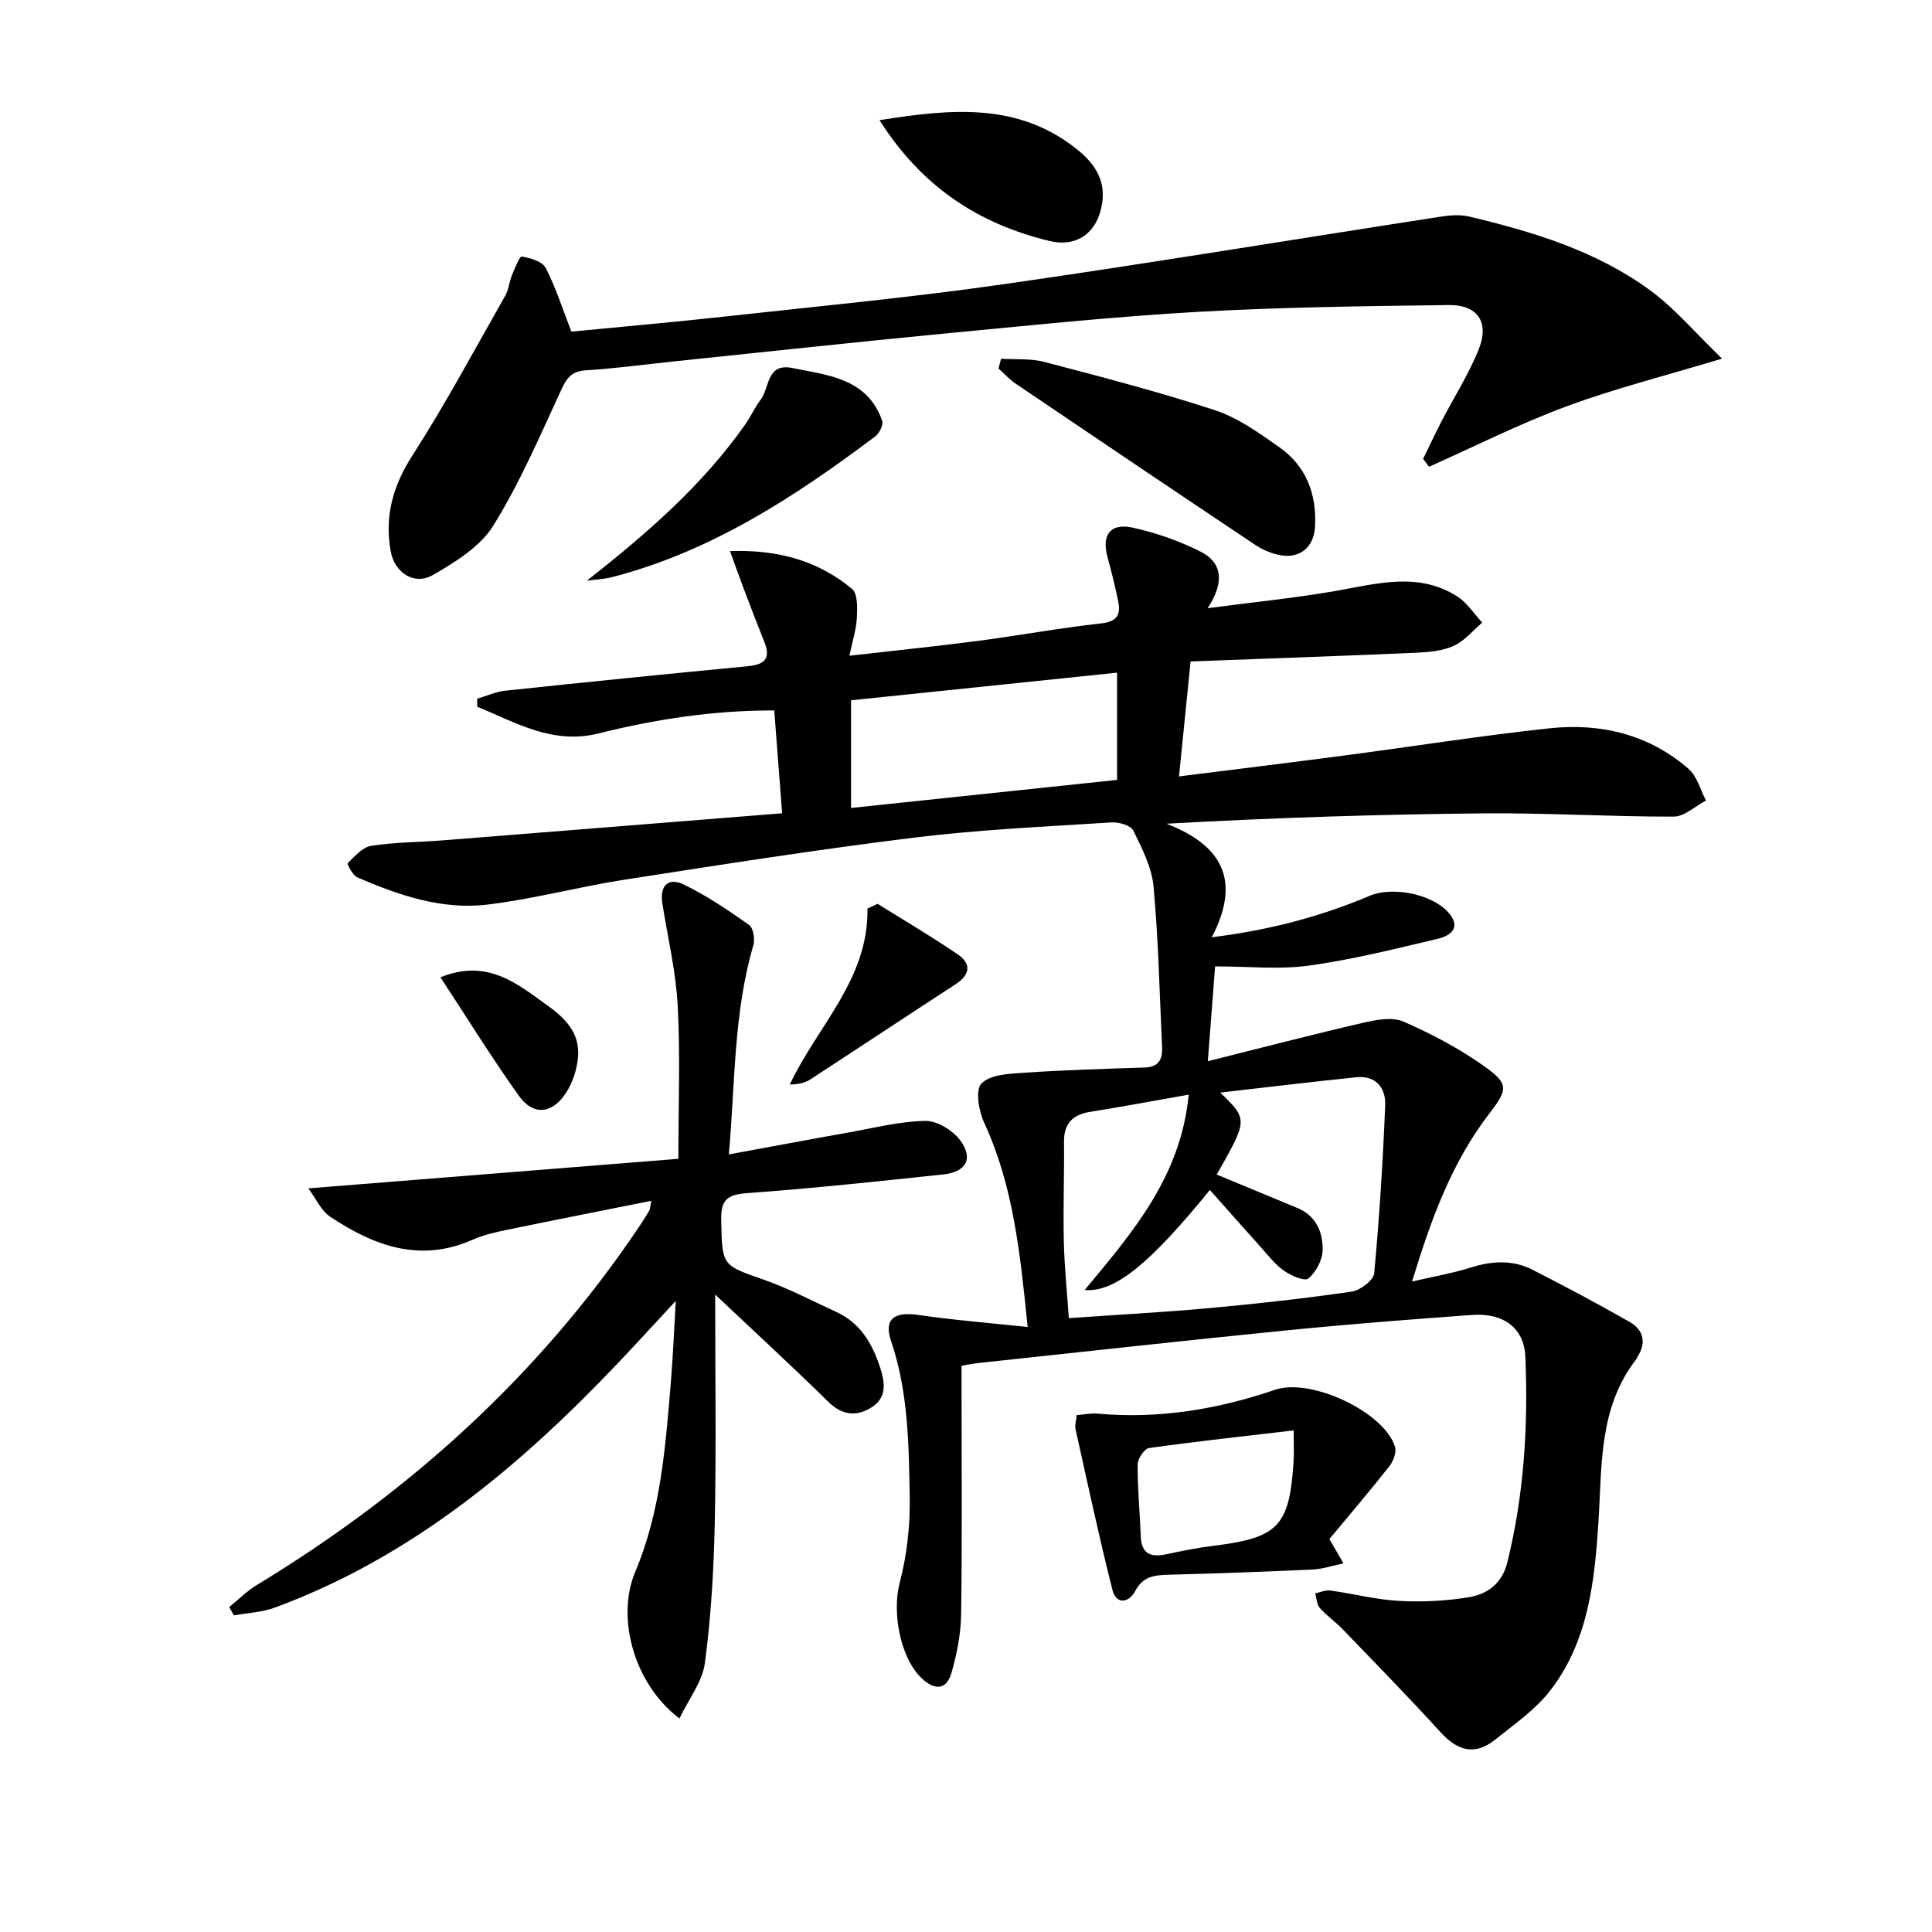 <svg enable-background="new 0 0 400 400" viewBox="0 0 400 400" xmlns="http://www.w3.org/2000/svg"><path d="m292.35 265.33c4.71-1.1 8.44-1.73 12.01-2.86 4.46-1.42 8.81-1.7 13.01.45 6.75 3.47 13.46 7.01 20.04 10.78 2.84 1.63 3.54 4.28 1.59 7.24-.09.14-.11.32-.21.45-7.83 10.05-7.09 21.98-7.85 33.74-.79 12.26-2.1 24.72-10 34.9-3.08 3.97-7.44 6.99-11.43 10.18-4.12 3.3-7.73 2.3-11.23-1.54-6.61-7.26-13.48-14.28-20.29-21.35-1.5-1.55-3.32-2.8-4.74-4.41-.64-.72-.66-2-.95-3.02 1.05-.22 2.14-.73 3.14-.59 4.76.66 9.48 1.89 14.25 2.15s9.66.02 14.37-.75c3.86-.63 6.92-2.81 8.01-7.2 3.46-14.01 4.35-28.24 3.74-42.56-.25-5.98-4.48-9.17-11.08-8.69-12.93.93-25.86 1.94-38.76 3.23-21.16 2.11-42.29 4.46-63.43 6.72-.97.1-1.92.31-3.46.56v5.46c0 15.33.14 30.66-.09 45.99-.06 4.08-.88 8.25-2.01 12.18-1 3.49-3.47 3.6-6.07 1.16-4.61-4.32-6.22-13.8-4.65-19.8 1.49-5.69 2.19-11.76 2.09-17.64-.19-10.91-.27-21.87-3.87-32.48-1.56-4.6.75-6.11 5.72-5.38 7.3 1.07 14.68 1.65 22.57 2.49-1.56-15.3-2.97-29.24-9.01-42.3-1.12-2.41-1.86-6.76-.57-8.1 1.76-1.83 5.6-2.03 8.6-2.23 8.38-.56 16.79-.82 25.19-1.09 2.9-.09 3.74-1.69 3.62-4.21-.53-11.1-.76-22.24-1.77-33.29-.37-3.97-2.39-7.89-4.2-11.57-.53-1.07-3-1.78-4.52-1.68-13.6.88-27.25 1.48-40.76 3.14-20.09 2.47-40.1 5.62-60.11 8.73-9.5 1.47-18.85 4.02-28.37 5.15-9.4 1.12-18.33-1.93-26.9-5.65-.96-.42-2.15-2.75-1.98-2.92 1.45-1.42 3.06-3.32 4.86-3.6 4.91-.76 9.94-.75 14.91-1.14 23.16-1.83 46.31-3.7 70.17-5.6-.58-7.51-1.09-14.19-1.63-21.29-12.69-.03-24.61 1.83-36.38 4.76-9.51 2.37-17.12-2.25-25.12-5.54 0-.55 0-1.1 0-1.65 1.94-.57 3.84-1.45 5.81-1.66 16.68-1.77 33.38-3.46 50.08-5.05 3.45-.33 5.01-1.44 3.56-5.04-1.54-3.84-3.01-7.71-4.48-11.58-.8-2.11-1.54-4.23-2.63-7.24 10.07-.32 18.28 2.04 25.26 7.83 1.19.99 1.11 3.93 1.01 5.94-.13 2.43-.91 4.82-1.54 7.9 9.19-1.05 17.87-1.93 26.52-3.06 8.56-1.12 17.06-2.69 25.64-3.64 3.28-.36 4.03-1.82 3.49-4.51-.61-3.09-1.39-6.15-2.22-9.19-1.25-4.58.56-7.14 5.2-6.12 4.81 1.05 9.61 2.74 14.02 4.94 4.46 2.23 5.13 6.24 1.51 11.74 9.72-1.28 18.19-2.12 26.56-3.58 8.52-1.49 17.01-3.99 25.08 1.12 2.06 1.3 3.49 3.6 5.21 5.44-1.95 1.65-3.67 3.81-5.91 4.82-2.34 1.06-5.16 1.3-7.79 1.42-15.45.68-30.91 1.21-46.68 1.81-.79 7.81-1.56 15.42-2.4 23.8 11.91-1.5 23.07-2.86 34.22-4.33 14.15-1.86 28.25-4.1 42.44-5.63 10.6-1.14 20.6 1.22 28.84 8.4 1.77 1.54 2.44 4.34 3.61 6.55-2.23 1.16-4.45 3.32-6.68 3.33-13.13.03-26.27-.79-39.4-.67-21.69.2-43.38.9-65.61 2.14 11.42 4.44 15.55 11.65 9.37 23.51 12.15-1.51 22.62-4.33 32.71-8.59 4.59-1.94 12.57-.43 16.04 3.21 2.98 3.12 1 5-1.98 5.7-8.84 2.09-17.7 4.31-26.68 5.55-6.18.85-12.58.16-19.41.16-.46 6.04-.93 12.22-1.5 19.63 11.29-2.82 21.67-5.53 32.13-7.95 2.72-.63 6.07-1.27 8.4-.24 5.87 2.57 11.66 5.63 16.86 9.35 4.99 3.57 4.67 4.74.9 9.67-7.75 10.05-12.02 21.7-16.01 34.79zm-40.44-22.15c5.75 2.38 11.22 4.65 16.7 6.92 3.93 1.63 5.32 5.09 5.22 8.82-.06 2.02-1.39 4.5-2.96 5.79-.77.63-3.64-.62-5.1-1.66-1.86-1.32-3.29-3.25-4.85-4.97-3.47-3.86-6.91-7.75-10.43-11.71-12.47 15.34-19.71 21.23-25.93 20.72 9.88-11.88 19.9-23.4 21.55-40.45-7.41 1.3-13.88 2.51-20.38 3.55-3.65.59-5.48 2.41-5.44 6.25.07 6.83-.19 13.66-.04 20.49.12 5.23.66 10.45 1.04 15.98 10.2-.72 19.81-1.23 29.39-2.11 9.76-.89 19.51-1.98 29.2-3.39 1.75-.25 4.49-2.34 4.63-3.79 1.08-11.57 1.81-23.19 2.28-34.81.14-3.5-1.89-6.19-5.95-5.78-9.3.95-18.58 2.08-28.2 3.18 5.74 5.57 5.74 5.57-.73 16.97zm-75.71-75.9c18.57-1.96 36.66-3.87 55.08-5.81 0-6.94 0-14 0-22.2-18.6 1.93-36.79 3.82-55.08 5.72z"/><path d="m148.07 268.03c0 16.42.23 31.71-.08 46.98-.2 9.77-.76 19.58-2.04 29.26-.52 3.92-3.37 7.53-5.28 11.52-9.48-7.17-13.13-20.95-9.15-30.36 5.32-12.61 6.28-26.08 7.39-39.5.42-5.04.62-10.1 1-16.59-4.58 4.93-8.11 8.8-11.71 12.6-20.46 21.57-42.89 40.4-71.25 50.88-2.68.99-5.69 1.11-8.54 1.63-.32-.58-.63-1.16-.95-1.73 1.88-1.52 3.61-3.29 5.66-4.53 31.61-19.17 58.47-43.39 79.19-74.19.74-1.1 1.45-2.23 2.13-3.38.15-.26.13-.62.39-2-10.2 2.04-20.02 3.96-29.81 5.99-2.43.5-4.92 1.06-7.17 2.06-10.9 4.84-20.45 1.26-29.49-4.76-1.86-1.24-2.91-3.7-4.53-5.87 26.44-2.11 51.56-4.12 76.62-6.12 0-11.22.41-21.51-.14-31.74-.38-7.08-2.06-14.09-3.18-21.12-.58-3.63 1.16-5.51 4.45-3.92 4.75 2.29 9.18 5.31 13.51 8.36.88.62 1.25 2.96.88 4.22-4.11 14.03-3.75 28.49-5.07 43.29 8.77-1.61 16.87-3.14 24.99-4.58 5.22-.93 10.44-2.27 15.68-2.36 2.43-.04 5.65 1.92 7.19 3.97 2.84 3.79 1.33 6.6-3.47 7.11-13.54 1.45-27.09 2.89-40.67 3.88-4.1.3-5.4 1.45-5.3 5.56.21 9.52.09 9.31 8.87 12.38 5.14 1.8 10.01 4.39 14.98 6.67 4.92 2.26 7.39 6.45 9.01 11.37 1.07 3.25 1.51 6.38-1.83 8.43-3.13 1.92-6.05 1.54-8.89-1.24-7.36-7.23-14.95-14.21-23.39-22.17z"/><path d="m118.3 68.66c10.34-1.01 21.05-1.94 31.73-3.12 19.32-2.13 38.69-3.96 57.92-6.72 30.22-4.33 60.34-9.34 90.51-13.99 1.88-.29 3.92-.42 5.74.01 13.3 3.17 26.39 7.13 37.54 15.34 5.1 3.76 9.29 8.77 14.79 14.07-11.86 3.58-22.23 6.19-32.2 9.88-9.71 3.59-19 8.3-28.47 12.51-.41-.55-.81-1.09-1.22-1.64 1.28-2.61 2.51-5.25 3.84-7.83 2.59-5 5.68-9.8 7.73-15 2.16-5.47-.33-9.08-6.19-9.01-17.44.22-34.89.43-52.29 1.42-17.58 1.01-35.12 2.85-52.66 4.53-18.35 1.76-36.68 3.76-55.02 5.66-6.28.65-12.55 1.51-18.85 1.91-3.05.2-3.96 1.79-5.11 4.27-4.38 9.45-8.5 19.12-13.99 27.92-2.7 4.34-7.85 7.51-12.48 10.18-3.88 2.24-7.95-.5-8.74-4.96-1.27-7.19.44-13.46 4.48-19.75 6.89-10.73 12.93-22.01 19.24-33.11.72-1.26.82-2.86 1.39-4.24.58-1.41 1.58-3.96 2.05-3.88 1.78.3 4.24 1.02 4.94 2.36 2.1 4.07 3.49 8.49 5.32 13.19z"/><path d="m275.24 318.64c1 1.73 1.78 3.09 2.91 5.04-2.51.52-4.38 1.18-6.27 1.27-9.95.45-19.9.82-29.86 1.08-2.94.08-5.38.28-7 3.39-1.26 2.41-3.9 2.89-4.69-.21-2.8-11.05-5.18-22.22-7.66-33.35-.17-.76.13-1.62.26-2.88 1.48-.11 2.94-.43 4.36-.3 12.62 1.14 24.8-.89 36.72-4.95 7.4-2.52 22.61 4.62 24.8 11.81.35 1.14-.33 2.97-1.14 4.01-4 5.08-8.2 10-12.43 15.09zm-7.4-22.49c-10.4 1.22-20.19 2.28-29.94 3.65-.97.14-2.36 2.2-2.36 3.38-.03 4.96.45 9.92.64 14.88.13 3.64 2.04 4.43 5.25 3.74 3.22-.69 6.47-1.35 9.74-1.75 13.56-1.68 15.81-4.01 16.67-17.72.08-1.49 0-2.98 0-6.18z"/><path d="m207.26 74.27c2.99.19 6.1-.09 8.94.66 11.84 3.11 23.71 6.18 35.34 10 4.76 1.56 9.12 4.7 13.29 7.63 5.6 3.93 7.81 9.72 7.43 16.52-.23 4.22-3.18 6.68-7.34 5.84-1.73-.35-3.51-1.09-4.98-2.07-16.59-11.08-33.13-22.23-49.65-33.41-1.3-.88-2.38-2.09-3.56-3.14.17-.68.35-1.35.53-2.03z"/><path d="m121.52 120.22c12.44-9.79 23.93-19.75 32.82-32.41 1.14-1.63 1.95-3.5 3.15-5.07 1.88-2.47 1.18-7.63 6.54-6.55 7.45 1.5 15.5 2.13 18.61 10.9.29.83-.54 2.59-1.38 3.22-16.65 12.53-33.98 23.85-54.5 29.17-1.7.44-3.49.5-5.24.74z"/><path d="m182.09 24.88c14.94-2.38 28.66-3.68 40.78 5.95 3.5 2.78 6.04 6.19 5.34 11.1-.88 6.16-5.13 9.35-10.92 7.96-14.61-3.53-26.38-11.12-35.2-25.01z"/><path d="m181.7 187.13c5.54 3.46 11.18 6.78 16.58 10.45 2.96 2.01 2.51 4.29-.5 6.24-10.03 6.52-20 13.14-30.03 19.67-1.06.69-2.35 1.01-4.23 1.05 5.68-12.08 16.33-21.78 16.08-36.43.69-.32 1.4-.65 2.1-.98z"/><path d="m91.19 202.34c9.8-3.99 16.02 1.44 22.37 5.99 5.68 4.07 7.13 7.85 5.56 13.55-.39 1.42-.98 2.84-1.75 4.1-2.83 4.6-6.85 5.2-9.94.9-5.57-7.79-10.61-15.97-16.24-24.54z"/></svg>
